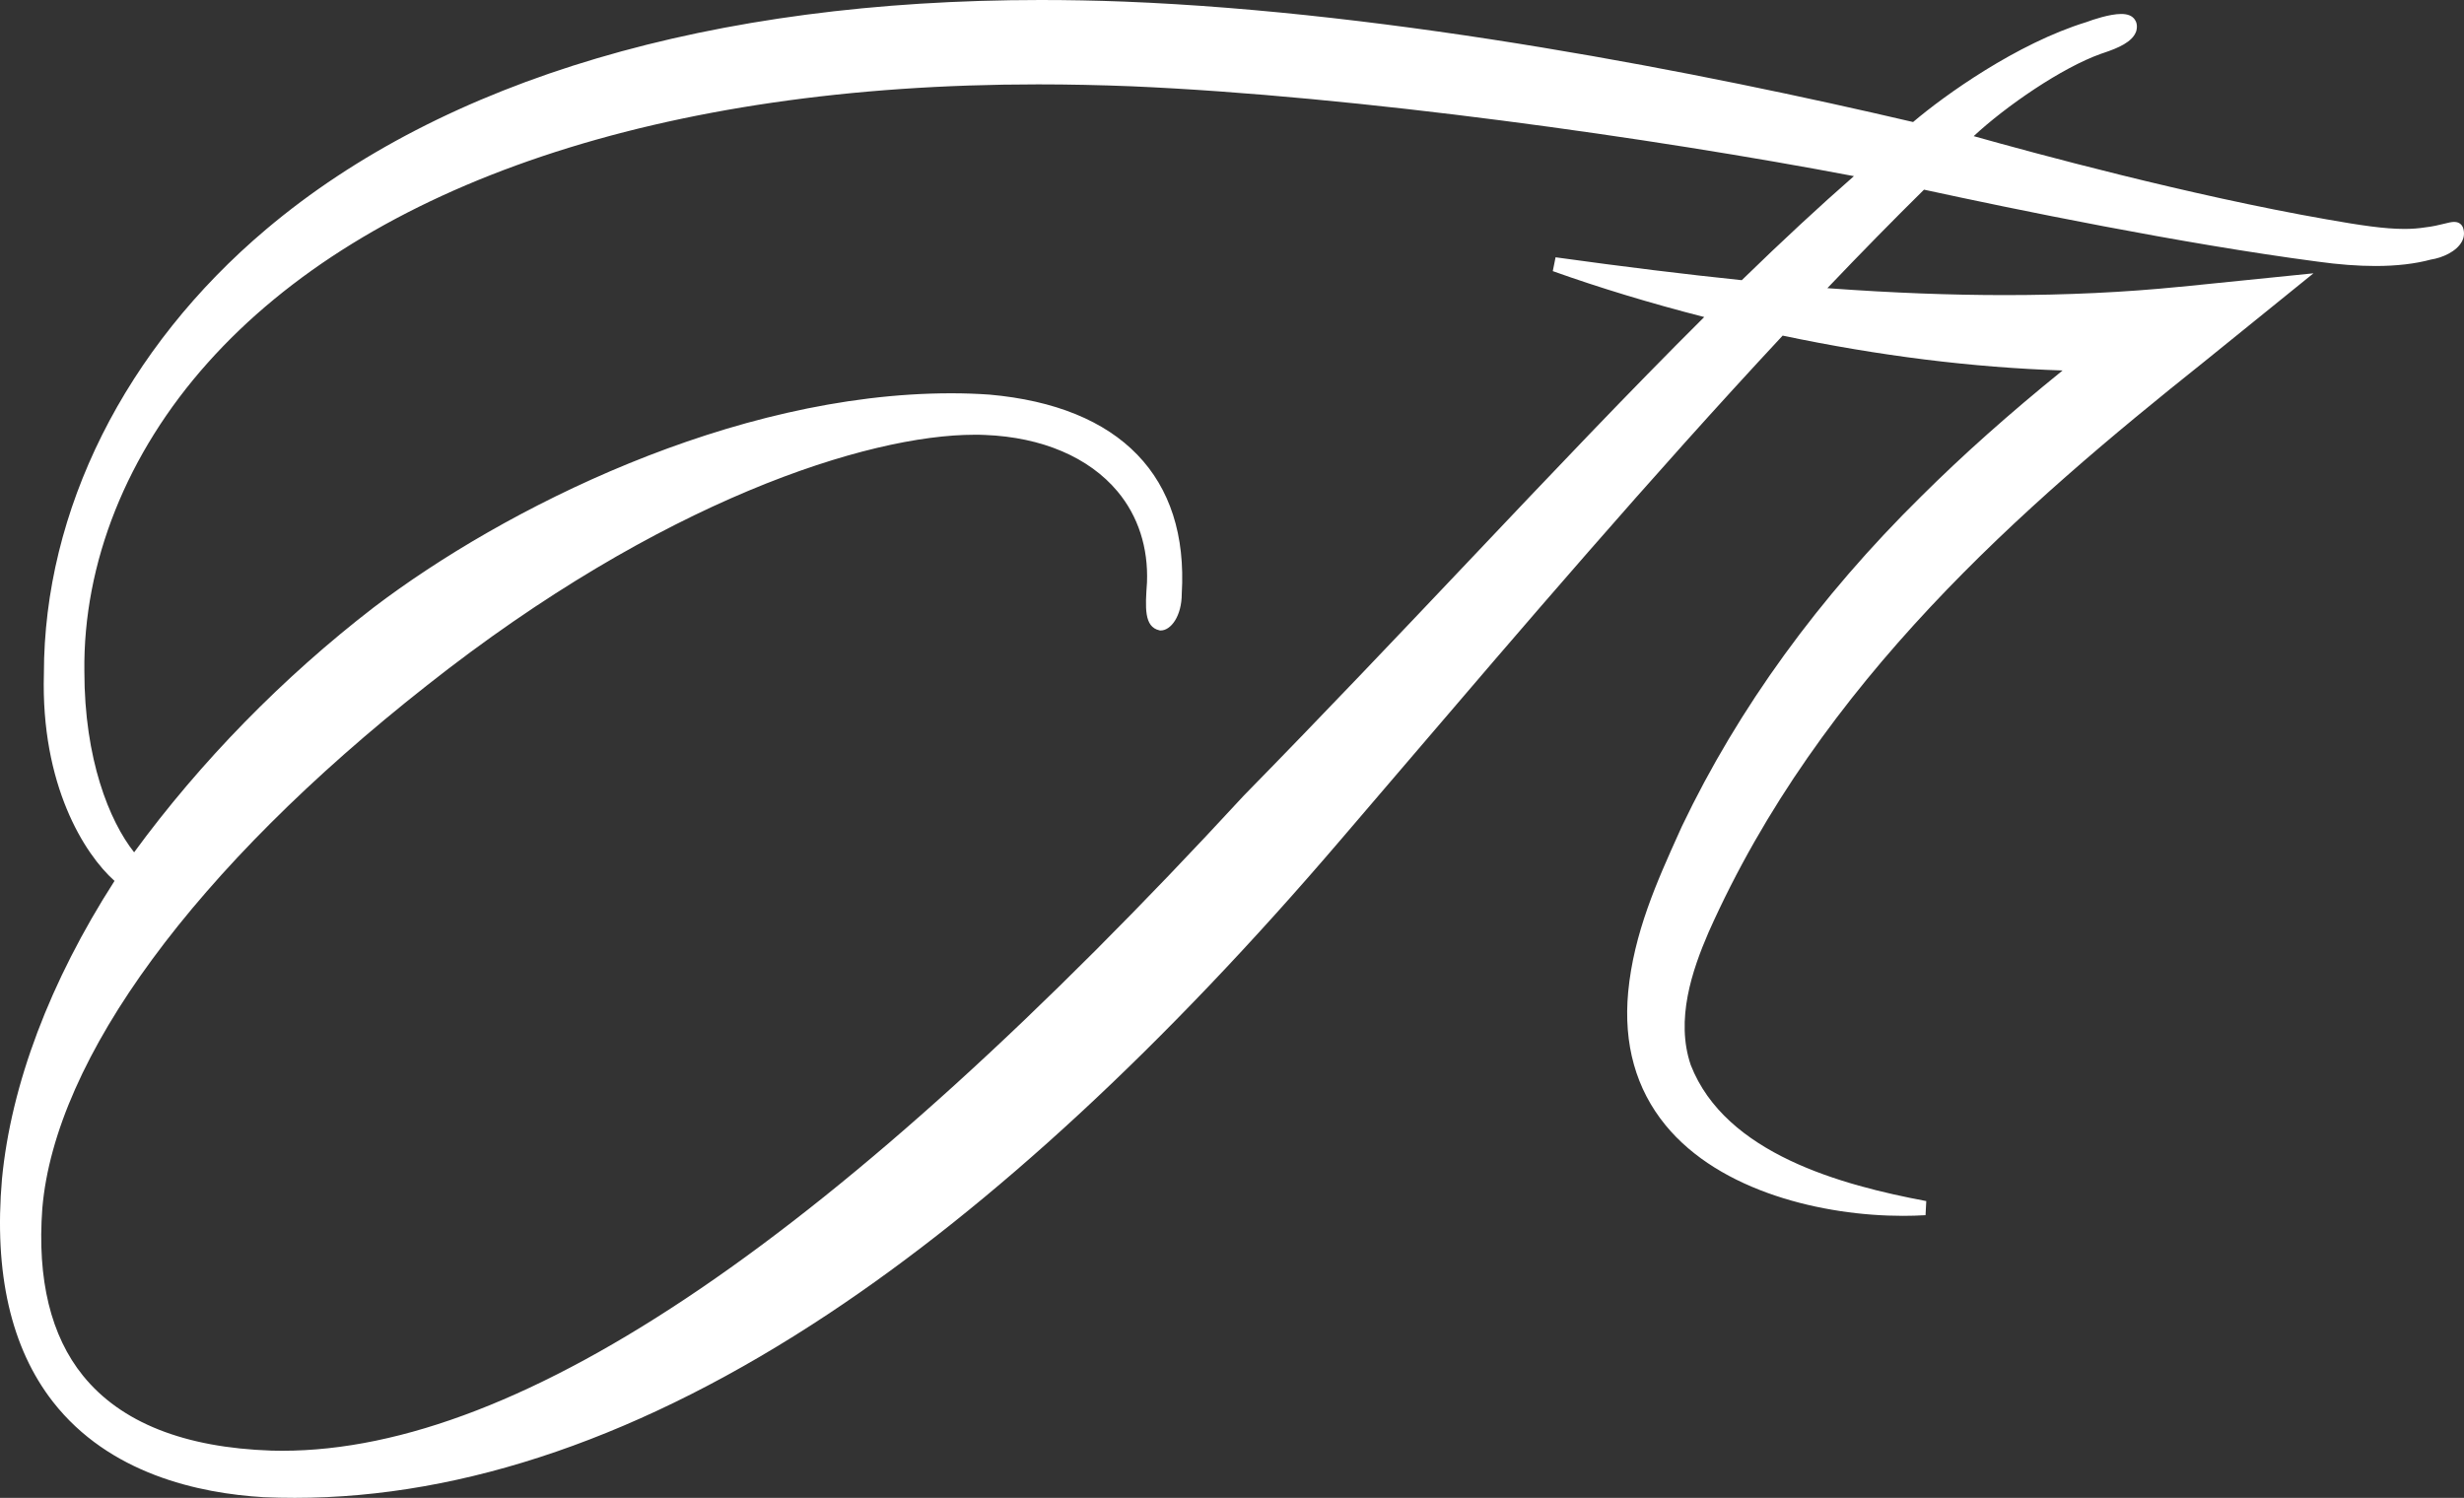 <svg width="403" height="245" viewBox="0 0 403 245" fill="none" xmlns="http://www.w3.org/2000/svg">
<rect x="0" y="0" width="403" height="245" fill="#333333" stroke="none"/>
<path d="M356.568 46.905C347.576 47.814 337.955 48.268 327.987 48.268C318.94 48.268 309.569 47.909 299.341 47.168C299.189 47.156 299.027 47.144 298.875 47.132C304.509 41.224 309.699 35.938 314.682 31.023C329.341 34.204 356.709 39.849 379.05 42.791C382.484 43.269 385.669 43.508 388.519 43.508C391.975 43.508 395.03 43.15 397.587 42.456C399.429 42.181 401.78 41.152 402.658 39.502C403.048 38.784 403.113 37.983 402.81 37.158C402.658 36.835 402.289 36.297 401.39 36.297C400.946 36.297 400.426 36.428 399.7 36.608C398.887 36.811 397.891 37.05 396.634 37.194C395.583 37.361 394.478 37.445 393.254 37.445C390.014 37.445 386.125 36.871 380.523 35.878C358.042 31.944 332.592 25.019 322.808 22.268C328.085 17.353 337.229 11.062 343.654 8.79C343.762 8.754 343.903 8.706 344.076 8.647C346.46 7.845 348.746 6.877 349.374 5.154L349.407 5.047C349.634 4.162 349.407 3.552 349.158 3.205C348.735 2.583 348.009 2.284 346.936 2.284C345.051 2.284 342.289 3.217 341.248 3.612C329.851 7.104 317.965 15.643 312.895 19.96C278.463 11.912 228.3 2.021 183.879 0.263C179.263 0.084 174.659 0 170.195 0C116.413 0 72.62 12.964 43.562 37.481C20.442 56.986 7.18 83.5 7.18 110.182C6.66 128.432 13.833 139.722 18.73 144.087C8.177 160.531 1.806 177.37 0.322 192.857C-1.01 208.237 1.796 220.495 8.665 229.297C17.841 241.053 32.468 244.27 43.14 244.892C44.819 244.964 46.531 245 48.221 245C76.022 245 105.394 234.87 135.525 214.886C162.286 197.139 190.455 171.067 219.253 137.389C222.622 133.467 226.133 129.353 229.773 125.095C248.679 102.982 270.099 77.927 291.562 54.894C307.293 58.206 322.678 60.12 337.348 60.598C328.626 67.654 321.042 74.411 314.238 81.18C297.477 97.696 284.314 115.839 275.104 135.117L274.66 136.098C270.998 144.206 267.217 152.602 266.296 162.265C265.505 170.78 267.553 178.111 272.396 184.031C281.345 194.974 298.322 198.873 311.237 198.873C312.483 198.873 313.729 198.837 314.932 198.765L315.051 196.457C301.237 193.862 282.212 188.743 276.534 174.212C273.999 166.774 276.762 158.701 279.438 152.506C297.705 111.461 330.869 82.795 360.523 59.151L378.378 44.704L356.547 46.917L356.568 46.905ZM284.877 45.828C275.679 44.872 265.711 43.652 254.421 42.085L253.966 44.345C261.637 47.084 269.958 49.608 278.734 51.856C266.502 64.019 253.696 77.533 240.174 91.812C228.527 104.106 216.479 116.819 203.424 130.142C136.933 202.245 85.481 237.298 46.141 237.298C45.567 237.298 44.992 237.298 44.429 237.274C30.149 236.796 19.781 232.682 13.583 225.028C8.307 218.51 6.064 209.301 6.92 197.665C8.99 173.124 31.904 141.958 69.803 112.131C108.114 81.85 141.993 71.111 159.371 71.111C159.967 71.111 160.552 71.111 161.137 71.146C170.422 71.517 178.104 74.794 182.774 80.379C186.154 84.421 187.822 89.588 187.595 95.28C187.313 99.335 187.086 102.54 189.632 103.102L189.729 103.126H189.838C191.495 103.126 193.283 100.794 193.283 97.098C194.421 78.011 183.25 66.446 161.831 64.545C159.794 64.401 157.692 64.329 155.579 64.329C119.826 64.329 82.349 83.201 61.114 99.359C46.282 110.78 32.76 124.617 21.937 139.411C17.863 134.268 13.8 124.126 13.8 109.847C13.573 92.099 20.734 74.148 33.985 59.331C60.204 29.97 108.439 13.801 169.783 13.801C174.756 13.801 179.881 13.909 185.027 14.112C221.897 15.703 270.424 22.567 303.22 28.81C297.575 33.749 291.551 39.334 284.888 45.816L284.877 45.828Z" fill="white"/>
</svg>
